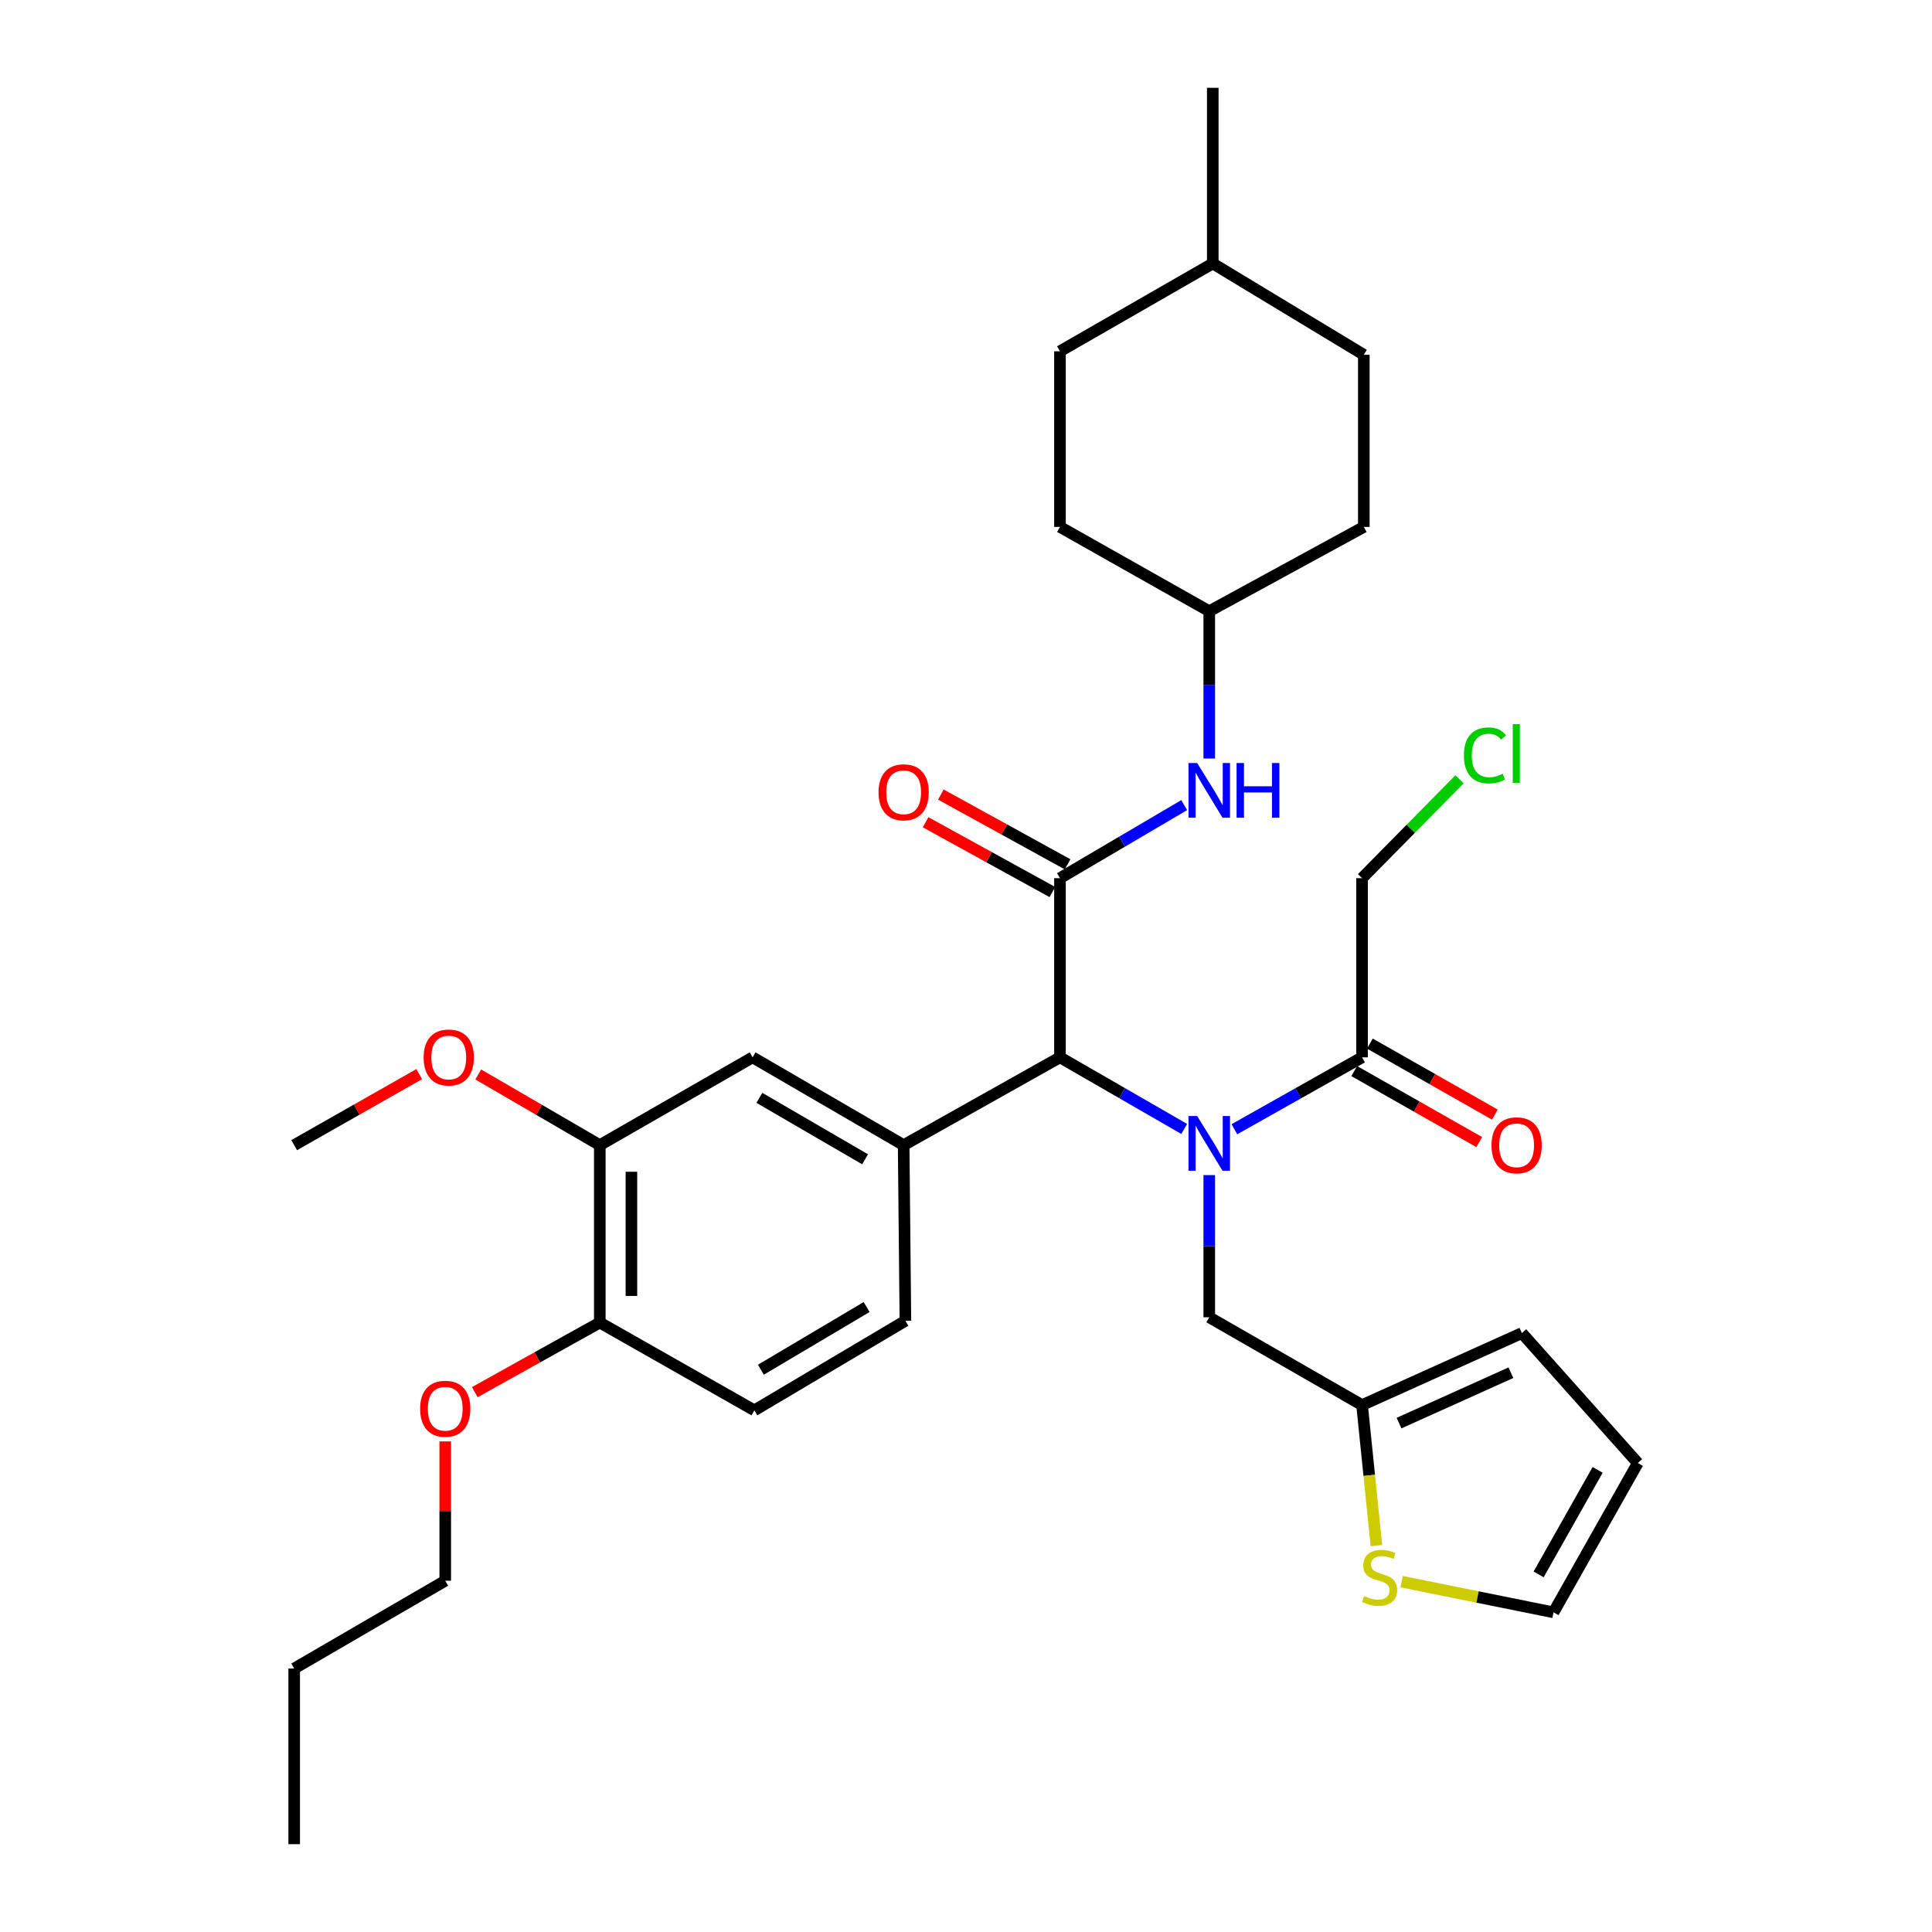 <?xml version='1.0' encoding='iso-8859-1'?>
<svg version='1.1' baseProfile='full'
              xmlns='http://www.w3.org/2000/svg'
                      xmlns:rdkit='http://www.rdkit.org/xml'
                      xmlns:xlink='http://www.w3.org/1999/xlink'
                  xml:space='preserve'
width='1000px' height='1000px' viewBox='0 0 1000 1000'>
<!-- END OF HEADER -->
<rect style='opacity:1.0;fill:#FFFFFF;stroke:none' width='1000' height='1000' x='0' y='0'> </rect>
<path class='bond-0' d='M 612.938,584.339 L 580.789,565.807' style='fill:none;fill-rule:evenodd;stroke:#0000FF;stroke-width:6px;stroke-linecap:butt;stroke-linejoin:miter;stroke-opacity:1' />
<path class='bond-0' d='M 580.789,565.807 L 548.639,547.276' style='fill:none;fill-rule:evenodd;stroke:#000000;stroke-width:6px;stroke-linecap:butt;stroke-linejoin:miter;stroke-opacity:1' />
<path class='bond-1' d='M 638.917,584.489 L 671.96,565.882' style='fill:none;fill-rule:evenodd;stroke:#0000FF;stroke-width:6px;stroke-linecap:butt;stroke-linejoin:miter;stroke-opacity:1' />
<path class='bond-1' d='M 671.96,565.882 L 705.003,547.276' style='fill:none;fill-rule:evenodd;stroke:#000000;stroke-width:6px;stroke-linecap:butt;stroke-linejoin:miter;stroke-opacity:1' />
<path class='bond-2' d='M 625.908,608.225 L 625.908,645.022' style='fill:none;fill-rule:evenodd;stroke:#0000FF;stroke-width:6px;stroke-linecap:butt;stroke-linejoin:miter;stroke-opacity:1' />
<path class='bond-2' d='M 625.908,645.022 L 625.908,681.82' style='fill:none;fill-rule:evenodd;stroke:#000000;stroke-width:6px;stroke-linecap:butt;stroke-linejoin:miter;stroke-opacity:1' />
<path class='bond-3' d='M 548.639,454.543 L 548.639,547.276' style='fill:none;fill-rule:evenodd;stroke:#000000;stroke-width:6px;stroke-linecap:butt;stroke-linejoin:miter;stroke-opacity:1' />
<path class='bond-4' d='M 548.639,454.543 L 580.783,435.636' style='fill:none;fill-rule:evenodd;stroke:#000000;stroke-width:6px;stroke-linecap:butt;stroke-linejoin:miter;stroke-opacity:1' />
<path class='bond-4' d='M 580.783,435.636 L 612.926,416.73' style='fill:none;fill-rule:evenodd;stroke:#0000FF;stroke-width:6px;stroke-linecap:butt;stroke-linejoin:miter;stroke-opacity:1' />
<path class='bond-5' d='M 552.585,447.375 L 519.783,429.319' style='fill:none;fill-rule:evenodd;stroke:#000000;stroke-width:6px;stroke-linecap:butt;stroke-linejoin:miter;stroke-opacity:1' />
<path class='bond-5' d='M 519.783,429.319 L 486.98,411.262' style='fill:none;fill-rule:evenodd;stroke:#FF0000;stroke-width:6px;stroke-linecap:butt;stroke-linejoin:miter;stroke-opacity:1' />
<path class='bond-5' d='M 544.694,461.711 L 511.891,443.655' style='fill:none;fill-rule:evenodd;stroke:#000000;stroke-width:6px;stroke-linecap:butt;stroke-linejoin:miter;stroke-opacity:1' />
<path class='bond-5' d='M 511.891,443.655 L 479.089,425.599' style='fill:none;fill-rule:evenodd;stroke:#FF0000;stroke-width:6px;stroke-linecap:butt;stroke-linejoin:miter;stroke-opacity:1' />
<path class='bond-6' d='M 548.639,547.276 L 467.725,592.724' style='fill:none;fill-rule:evenodd;stroke:#000000;stroke-width:6px;stroke-linecap:butt;stroke-linejoin:miter;stroke-opacity:1' />
<path class='bond-7' d='M 467.725,592.724 L 389.548,547.276' style='fill:none;fill-rule:evenodd;stroke:#000000;stroke-width:6px;stroke-linecap:butt;stroke-linejoin:miter;stroke-opacity:1' />
<path class='bond-7' d='M 447.774,600.054 L 393.05,568.24' style='fill:none;fill-rule:evenodd;stroke:#000000;stroke-width:6px;stroke-linecap:butt;stroke-linejoin:miter;stroke-opacity:1' />
<path class='bond-8' d='M 467.725,592.724 L 468.634,683.638' style='fill:none;fill-rule:evenodd;stroke:#000000;stroke-width:6px;stroke-linecap:butt;stroke-linejoin:miter;stroke-opacity:1' />
<path class='bond-9' d='M 700.961,554.39 L 733.309,572.768' style='fill:none;fill-rule:evenodd;stroke:#000000;stroke-width:6px;stroke-linecap:butt;stroke-linejoin:miter;stroke-opacity:1' />
<path class='bond-9' d='M 733.309,572.768 L 765.657,591.146' style='fill:none;fill-rule:evenodd;stroke:#FF0000;stroke-width:6px;stroke-linecap:butt;stroke-linejoin:miter;stroke-opacity:1' />
<path class='bond-9' d='M 709.045,540.161 L 741.393,558.539' style='fill:none;fill-rule:evenodd;stroke:#000000;stroke-width:6px;stroke-linecap:butt;stroke-linejoin:miter;stroke-opacity:1' />
<path class='bond-9' d='M 741.393,558.539 L 773.741,576.917' style='fill:none;fill-rule:evenodd;stroke:#FF0000;stroke-width:6px;stroke-linecap:butt;stroke-linejoin:miter;stroke-opacity:1' />
<path class='bond-10' d='M 705.003,547.276 L 705.003,454.543' style='fill:none;fill-rule:evenodd;stroke:#000000;stroke-width:6px;stroke-linecap:butt;stroke-linejoin:miter;stroke-opacity:1' />
<path class='bond-11' d='M 625.908,392.616 L 625.908,354.489' style='fill:none;fill-rule:evenodd;stroke:#0000FF;stroke-width:6px;stroke-linecap:butt;stroke-linejoin:miter;stroke-opacity:1' />
<path class='bond-11' d='M 625.908,354.489 L 625.908,316.362' style='fill:none;fill-rule:evenodd;stroke:#000000;stroke-width:6px;stroke-linecap:butt;stroke-linejoin:miter;stroke-opacity:1' />
<path class='bond-12' d='M 389.548,547.276 L 310.452,592.724' style='fill:none;fill-rule:evenodd;stroke:#000000;stroke-width:6px;stroke-linecap:butt;stroke-linejoin:miter;stroke-opacity:1' />
<path class='bond-13' d='M 625.908,681.82 L 705.003,727.268' style='fill:none;fill-rule:evenodd;stroke:#000000;stroke-width:6px;stroke-linecap:butt;stroke-linejoin:miter;stroke-opacity:1' />
<path class='bond-14' d='M 705.003,727.268 L 708.714,763.637' style='fill:none;fill-rule:evenodd;stroke:#000000;stroke-width:6px;stroke-linecap:butt;stroke-linejoin:miter;stroke-opacity:1' />
<path class='bond-14' d='M 708.714,763.637 L 712.425,800.005' style='fill:none;fill-rule:evenodd;stroke:#CCCC00;stroke-width:6px;stroke-linecap:butt;stroke-linejoin:miter;stroke-opacity:1' />
<path class='bond-15' d='M 705.003,727.268 L 787.726,690.002' style='fill:none;fill-rule:evenodd;stroke:#000000;stroke-width:6px;stroke-linecap:butt;stroke-linejoin:miter;stroke-opacity:1' />
<path class='bond-15' d='M 724.133,736.599 L 782.039,710.513' style='fill:none;fill-rule:evenodd;stroke:#000000;stroke-width:6px;stroke-linecap:butt;stroke-linejoin:miter;stroke-opacity:1' />
<path class='bond-16' d='M 725.47,818.663 L 764.781,826.605' style='fill:none;fill-rule:evenodd;stroke:#CCCC00;stroke-width:6px;stroke-linecap:butt;stroke-linejoin:miter;stroke-opacity:1' />
<path class='bond-16' d='M 764.781,826.605 L 804.091,834.547' style='fill:none;fill-rule:evenodd;stroke:#000000;stroke-width:6px;stroke-linecap:butt;stroke-linejoin:miter;stroke-opacity:1' />
<path class='bond-17' d='M 310.452,592.724 L 278.994,574.436' style='fill:none;fill-rule:evenodd;stroke:#000000;stroke-width:6px;stroke-linecap:butt;stroke-linejoin:miter;stroke-opacity:1' />
<path class='bond-17' d='M 278.994,574.436 L 247.536,556.147' style='fill:none;fill-rule:evenodd;stroke:#FF0000;stroke-width:6px;stroke-linecap:butt;stroke-linejoin:miter;stroke-opacity:1' />
<path class='bond-18' d='M 310.452,592.724 L 310.452,684.547' style='fill:none;fill-rule:evenodd;stroke:#000000;stroke-width:6px;stroke-linecap:butt;stroke-linejoin:miter;stroke-opacity:1' />
<path class='bond-18' d='M 326.817,606.497 L 326.817,670.774' style='fill:none;fill-rule:evenodd;stroke:#000000;stroke-width:6px;stroke-linecap:butt;stroke-linejoin:miter;stroke-opacity:1' />
<path class='bond-19' d='M 468.634,683.638 L 390.457,729.996' style='fill:none;fill-rule:evenodd;stroke:#000000;stroke-width:6px;stroke-linecap:butt;stroke-linejoin:miter;stroke-opacity:1' />
<path class='bond-19' d='M 448.561,676.516 L 393.837,708.966' style='fill:none;fill-rule:evenodd;stroke:#000000;stroke-width:6px;stroke-linecap:butt;stroke-linejoin:miter;stroke-opacity:1' />
<path class='bond-20' d='M 310.452,684.547 L 390.457,729.996' style='fill:none;fill-rule:evenodd;stroke:#000000;stroke-width:6px;stroke-linecap:butt;stroke-linejoin:miter;stroke-opacity:1' />
<path class='bond-21' d='M 310.452,684.547 L 278.099,702.561' style='fill:none;fill-rule:evenodd;stroke:#000000;stroke-width:6px;stroke-linecap:butt;stroke-linejoin:miter;stroke-opacity:1' />
<path class='bond-21' d='M 278.099,702.561 L 245.746,720.574' style='fill:none;fill-rule:evenodd;stroke:#FF0000;stroke-width:6px;stroke-linecap:butt;stroke-linejoin:miter;stroke-opacity:1' />
<path class='bond-22' d='M 804.091,834.547 L 847.73,757.27' style='fill:none;fill-rule:evenodd;stroke:#000000;stroke-width:6px;stroke-linecap:butt;stroke-linejoin:miter;stroke-opacity:1' />
<path class='bond-22' d='M 796.387,814.909 L 826.935,760.815' style='fill:none;fill-rule:evenodd;stroke:#000000;stroke-width:6px;stroke-linecap:butt;stroke-linejoin:miter;stroke-opacity:1' />
<path class='bond-23' d='M 787.726,690.002 L 847.73,757.27' style='fill:none;fill-rule:evenodd;stroke:#000000;stroke-width:6px;stroke-linecap:butt;stroke-linejoin:miter;stroke-opacity:1' />
<path class='bond-24' d='M 625.908,316.362 L 705.912,272.732' style='fill:none;fill-rule:evenodd;stroke:#000000;stroke-width:6px;stroke-linecap:butt;stroke-linejoin:miter;stroke-opacity:1' />
<path class='bond-25' d='M 625.908,316.362 L 548.639,272.732' style='fill:none;fill-rule:evenodd;stroke:#000000;stroke-width:6px;stroke-linecap:butt;stroke-linejoin:miter;stroke-opacity:1' />
<path class='bond-26' d='M 216.975,555.967 L 184.622,574.345' style='fill:none;fill-rule:evenodd;stroke:#FF0000;stroke-width:6px;stroke-linecap:butt;stroke-linejoin:miter;stroke-opacity:1' />
<path class='bond-26' d='M 184.622,574.345 L 152.27,592.724' style='fill:none;fill-rule:evenodd;stroke:#000000;stroke-width:6px;stroke-linecap:butt;stroke-linejoin:miter;stroke-opacity:1' />
<path class='bond-27' d='M 705.003,454.543 L 730.226,428.96' style='fill:none;fill-rule:evenodd;stroke:#000000;stroke-width:6px;stroke-linecap:butt;stroke-linejoin:miter;stroke-opacity:1' />
<path class='bond-27' d='M 730.226,428.96 L 755.448,403.377' style='fill:none;fill-rule:evenodd;stroke:#00CC00;stroke-width:6px;stroke-linecap:butt;stroke-linejoin:miter;stroke-opacity:1' />
<path class='bond-28' d='M 230.457,746.074 L 230.457,782.128' style='fill:none;fill-rule:evenodd;stroke:#FF0000;stroke-width:6px;stroke-linecap:butt;stroke-linejoin:miter;stroke-opacity:1' />
<path class='bond-28' d='M 230.457,782.128 L 230.457,818.183' style='fill:none;fill-rule:evenodd;stroke:#000000;stroke-width:6px;stroke-linecap:butt;stroke-linejoin:miter;stroke-opacity:1' />
<path class='bond-29' d='M 705.912,272.732 L 705.912,183.636' style='fill:none;fill-rule:evenodd;stroke:#000000;stroke-width:6px;stroke-linecap:butt;stroke-linejoin:miter;stroke-opacity:1' />
<path class='bond-30' d='M 548.639,272.732 L 548.639,181.817' style='fill:none;fill-rule:evenodd;stroke:#000000;stroke-width:6px;stroke-linecap:butt;stroke-linejoin:miter;stroke-opacity:1' />
<path class='bond-31' d='M 705.912,183.636 L 627.726,136.369' style='fill:none;fill-rule:evenodd;stroke:#000000;stroke-width:6px;stroke-linecap:butt;stroke-linejoin:miter;stroke-opacity:1' />
<path class='bond-32' d='M 548.639,181.817 L 627.726,136.369' style='fill:none;fill-rule:evenodd;stroke:#000000;stroke-width:6px;stroke-linecap:butt;stroke-linejoin:miter;stroke-opacity:1' />
<path class='bond-33' d='M 627.726,136.369 L 627.726,45.455' style='fill:none;fill-rule:evenodd;stroke:#000000;stroke-width:6px;stroke-linecap:butt;stroke-linejoin:miter;stroke-opacity:1' />
<path class='bond-34' d='M 230.457,818.183 L 152.27,863.631' style='fill:none;fill-rule:evenodd;stroke:#000000;stroke-width:6px;stroke-linecap:butt;stroke-linejoin:miter;stroke-opacity:1' />
<path class='bond-35' d='M 152.27,863.631 L 152.27,954.545' style='fill:none;fill-rule:evenodd;stroke:#000000;stroke-width:6px;stroke-linecap:butt;stroke-linejoin:miter;stroke-opacity:1' />
<path  class='atom-0' d='M 619.648 577.655
L 628.928 592.655
Q 629.848 594.135, 631.328 596.815
Q 632.808 599.495, 632.888 599.655
L 632.888 577.655
L 636.648 577.655
L 636.648 605.975
L 632.768 605.975
L 622.808 589.575
Q 621.648 587.655, 620.408 585.455
Q 619.208 583.255, 618.848 582.575
L 618.848 605.975
L 615.168 605.975
L 615.168 577.655
L 619.648 577.655
' fill='#0000FF'/>
<path  class='atom-5' d='M 619.648 394.935
L 628.928 409.935
Q 629.848 411.415, 631.328 414.095
Q 632.808 416.775, 632.888 416.935
L 632.888 394.935
L 636.648 394.935
L 636.648 423.255
L 632.768 423.255
L 622.808 406.855
Q 621.648 404.935, 620.408 402.735
Q 619.208 400.535, 618.848 399.855
L 618.848 423.255
L 615.168 423.255
L 615.168 394.935
L 619.648 394.935
' fill='#0000FF'/>
<path  class='atom-5' d='M 640.048 394.935
L 643.888 394.935
L 643.888 406.975
L 658.368 406.975
L 658.368 394.935
L 662.208 394.935
L 662.208 423.255
L 658.368 423.255
L 658.368 410.175
L 643.888 410.175
L 643.888 423.255
L 640.048 423.255
L 640.048 394.935
' fill='#0000FF'/>
<path  class='atom-9' d='M 706.095 826.084
Q 706.415 826.204, 707.735 826.764
Q 709.055 827.324, 710.495 827.684
Q 711.975 828.004, 713.415 828.004
Q 716.095 828.004, 717.655 826.724
Q 719.215 825.404, 719.215 823.124
Q 719.215 821.564, 718.415 820.604
Q 717.655 819.644, 716.455 819.124
Q 715.255 818.604, 713.255 818.004
Q 710.735 817.244, 709.215 816.524
Q 707.735 815.804, 706.655 814.284
Q 705.615 812.764, 705.615 810.204
Q 705.615 806.644, 708.015 804.444
Q 710.455 802.244, 715.255 802.244
Q 718.535 802.244, 722.255 803.804
L 721.335 806.884
Q 717.935 805.484, 715.375 805.484
Q 712.615 805.484, 711.095 806.644
Q 709.575 807.764, 709.615 809.724
Q 709.615 811.244, 710.375 812.164
Q 711.175 813.084, 712.295 813.604
Q 713.455 814.124, 715.375 814.724
Q 717.935 815.524, 719.455 816.324
Q 720.975 817.124, 722.055 818.764
Q 723.175 820.364, 723.175 823.124
Q 723.175 827.044, 720.535 829.164
Q 717.935 831.244, 713.575 831.244
Q 711.055 831.244, 709.135 830.684
Q 707.255 830.164, 705.015 829.244
L 706.095 826.084
' fill='#CCCC00'/>
<path  class='atom-11' d='M 454.725 410.084
Q 454.725 403.284, 458.085 399.484
Q 461.445 395.684, 467.725 395.684
Q 474.005 395.684, 477.365 399.484
Q 480.725 403.284, 480.725 410.084
Q 480.725 416.964, 477.325 420.884
Q 473.925 424.764, 467.725 424.764
Q 461.485 424.764, 458.085 420.884
Q 454.725 417.004, 454.725 410.084
M 467.725 421.564
Q 472.045 421.564, 474.365 418.684
Q 476.725 415.764, 476.725 410.084
Q 476.725 404.524, 474.365 401.724
Q 472.045 398.884, 467.725 398.884
Q 463.405 398.884, 461.045 401.684
Q 458.725 404.484, 458.725 410.084
Q 458.725 415.804, 461.045 418.684
Q 463.405 421.564, 467.725 421.564
' fill='#FF0000'/>
<path  class='atom-15' d='M 771.999 592.804
Q 771.999 586.004, 775.359 582.204
Q 778.719 578.404, 784.999 578.404
Q 791.279 578.404, 794.639 582.204
Q 797.999 586.004, 797.999 592.804
Q 797.999 599.684, 794.599 603.604
Q 791.199 607.484, 784.999 607.484
Q 778.759 607.484, 775.359 603.604
Q 771.999 599.724, 771.999 592.804
M 784.999 604.284
Q 789.319 604.284, 791.639 601.404
Q 793.999 598.484, 793.999 592.804
Q 793.999 587.244, 791.639 584.444
Q 789.319 581.604, 784.999 581.604
Q 780.679 581.604, 778.319 584.404
Q 775.999 587.204, 775.999 592.804
Q 775.999 598.524, 778.319 601.404
Q 780.679 604.284, 784.999 604.284
' fill='#FF0000'/>
<path  class='atom-20' d='M 219.275 547.356
Q 219.275 540.556, 222.635 536.756
Q 225.995 532.956, 232.275 532.956
Q 238.555 532.956, 241.915 536.756
Q 245.275 540.556, 245.275 547.356
Q 245.275 554.236, 241.875 558.156
Q 238.475 562.036, 232.275 562.036
Q 226.035 562.036, 222.635 558.156
Q 219.275 554.276, 219.275 547.356
M 232.275 558.836
Q 236.595 558.836, 238.915 555.956
Q 241.275 553.036, 241.275 547.356
Q 241.275 541.796, 238.915 538.996
Q 236.595 536.156, 232.275 536.156
Q 227.955 536.156, 225.595 538.956
Q 223.275 541.756, 223.275 547.356
Q 223.275 553.076, 225.595 555.956
Q 227.955 558.836, 232.275 558.836
' fill='#FF0000'/>
<path  class='atom-22' d='M 217.457 729.166
Q 217.457 722.366, 220.817 718.566
Q 224.177 714.766, 230.457 714.766
Q 236.737 714.766, 240.097 718.566
Q 243.457 722.366, 243.457 729.166
Q 243.457 736.046, 240.057 739.966
Q 236.657 743.846, 230.457 743.846
Q 224.217 743.846, 220.817 739.966
Q 217.457 736.086, 217.457 729.166
M 230.457 740.646
Q 234.777 740.646, 237.097 737.766
Q 239.457 734.846, 239.457 729.166
Q 239.457 723.606, 237.097 720.806
Q 234.777 717.966, 230.457 717.966
Q 226.137 717.966, 223.777 720.766
Q 221.457 723.566, 221.457 729.166
Q 221.457 734.886, 223.777 737.766
Q 226.137 740.646, 230.457 740.646
' fill='#FF0000'/>
<path  class='atom-25' d='M 757.714 390.982
Q 757.714 383.942, 760.994 380.262
Q 764.314 376.542, 770.594 376.542
Q 776.434 376.542, 779.554 380.662
L 776.914 382.822
Q 774.634 379.822, 770.594 379.822
Q 766.314 379.822, 764.034 382.702
Q 761.794 385.542, 761.794 390.982
Q 761.794 396.582, 764.114 399.462
Q 766.474 402.342, 771.034 402.342
Q 774.154 402.342, 777.794 400.462
L 778.914 403.462
Q 777.434 404.422, 775.194 404.982
Q 772.954 405.542, 770.474 405.542
Q 764.314 405.542, 760.994 401.782
Q 757.714 398.022, 757.714 390.982
' fill='#00CC00'/>
<path  class='atom-25' d='M 782.994 374.822
L 786.674 374.822
L 786.674 405.182
L 782.994 405.182
L 782.994 374.822
' fill='#00CC00'/>
</svg>
